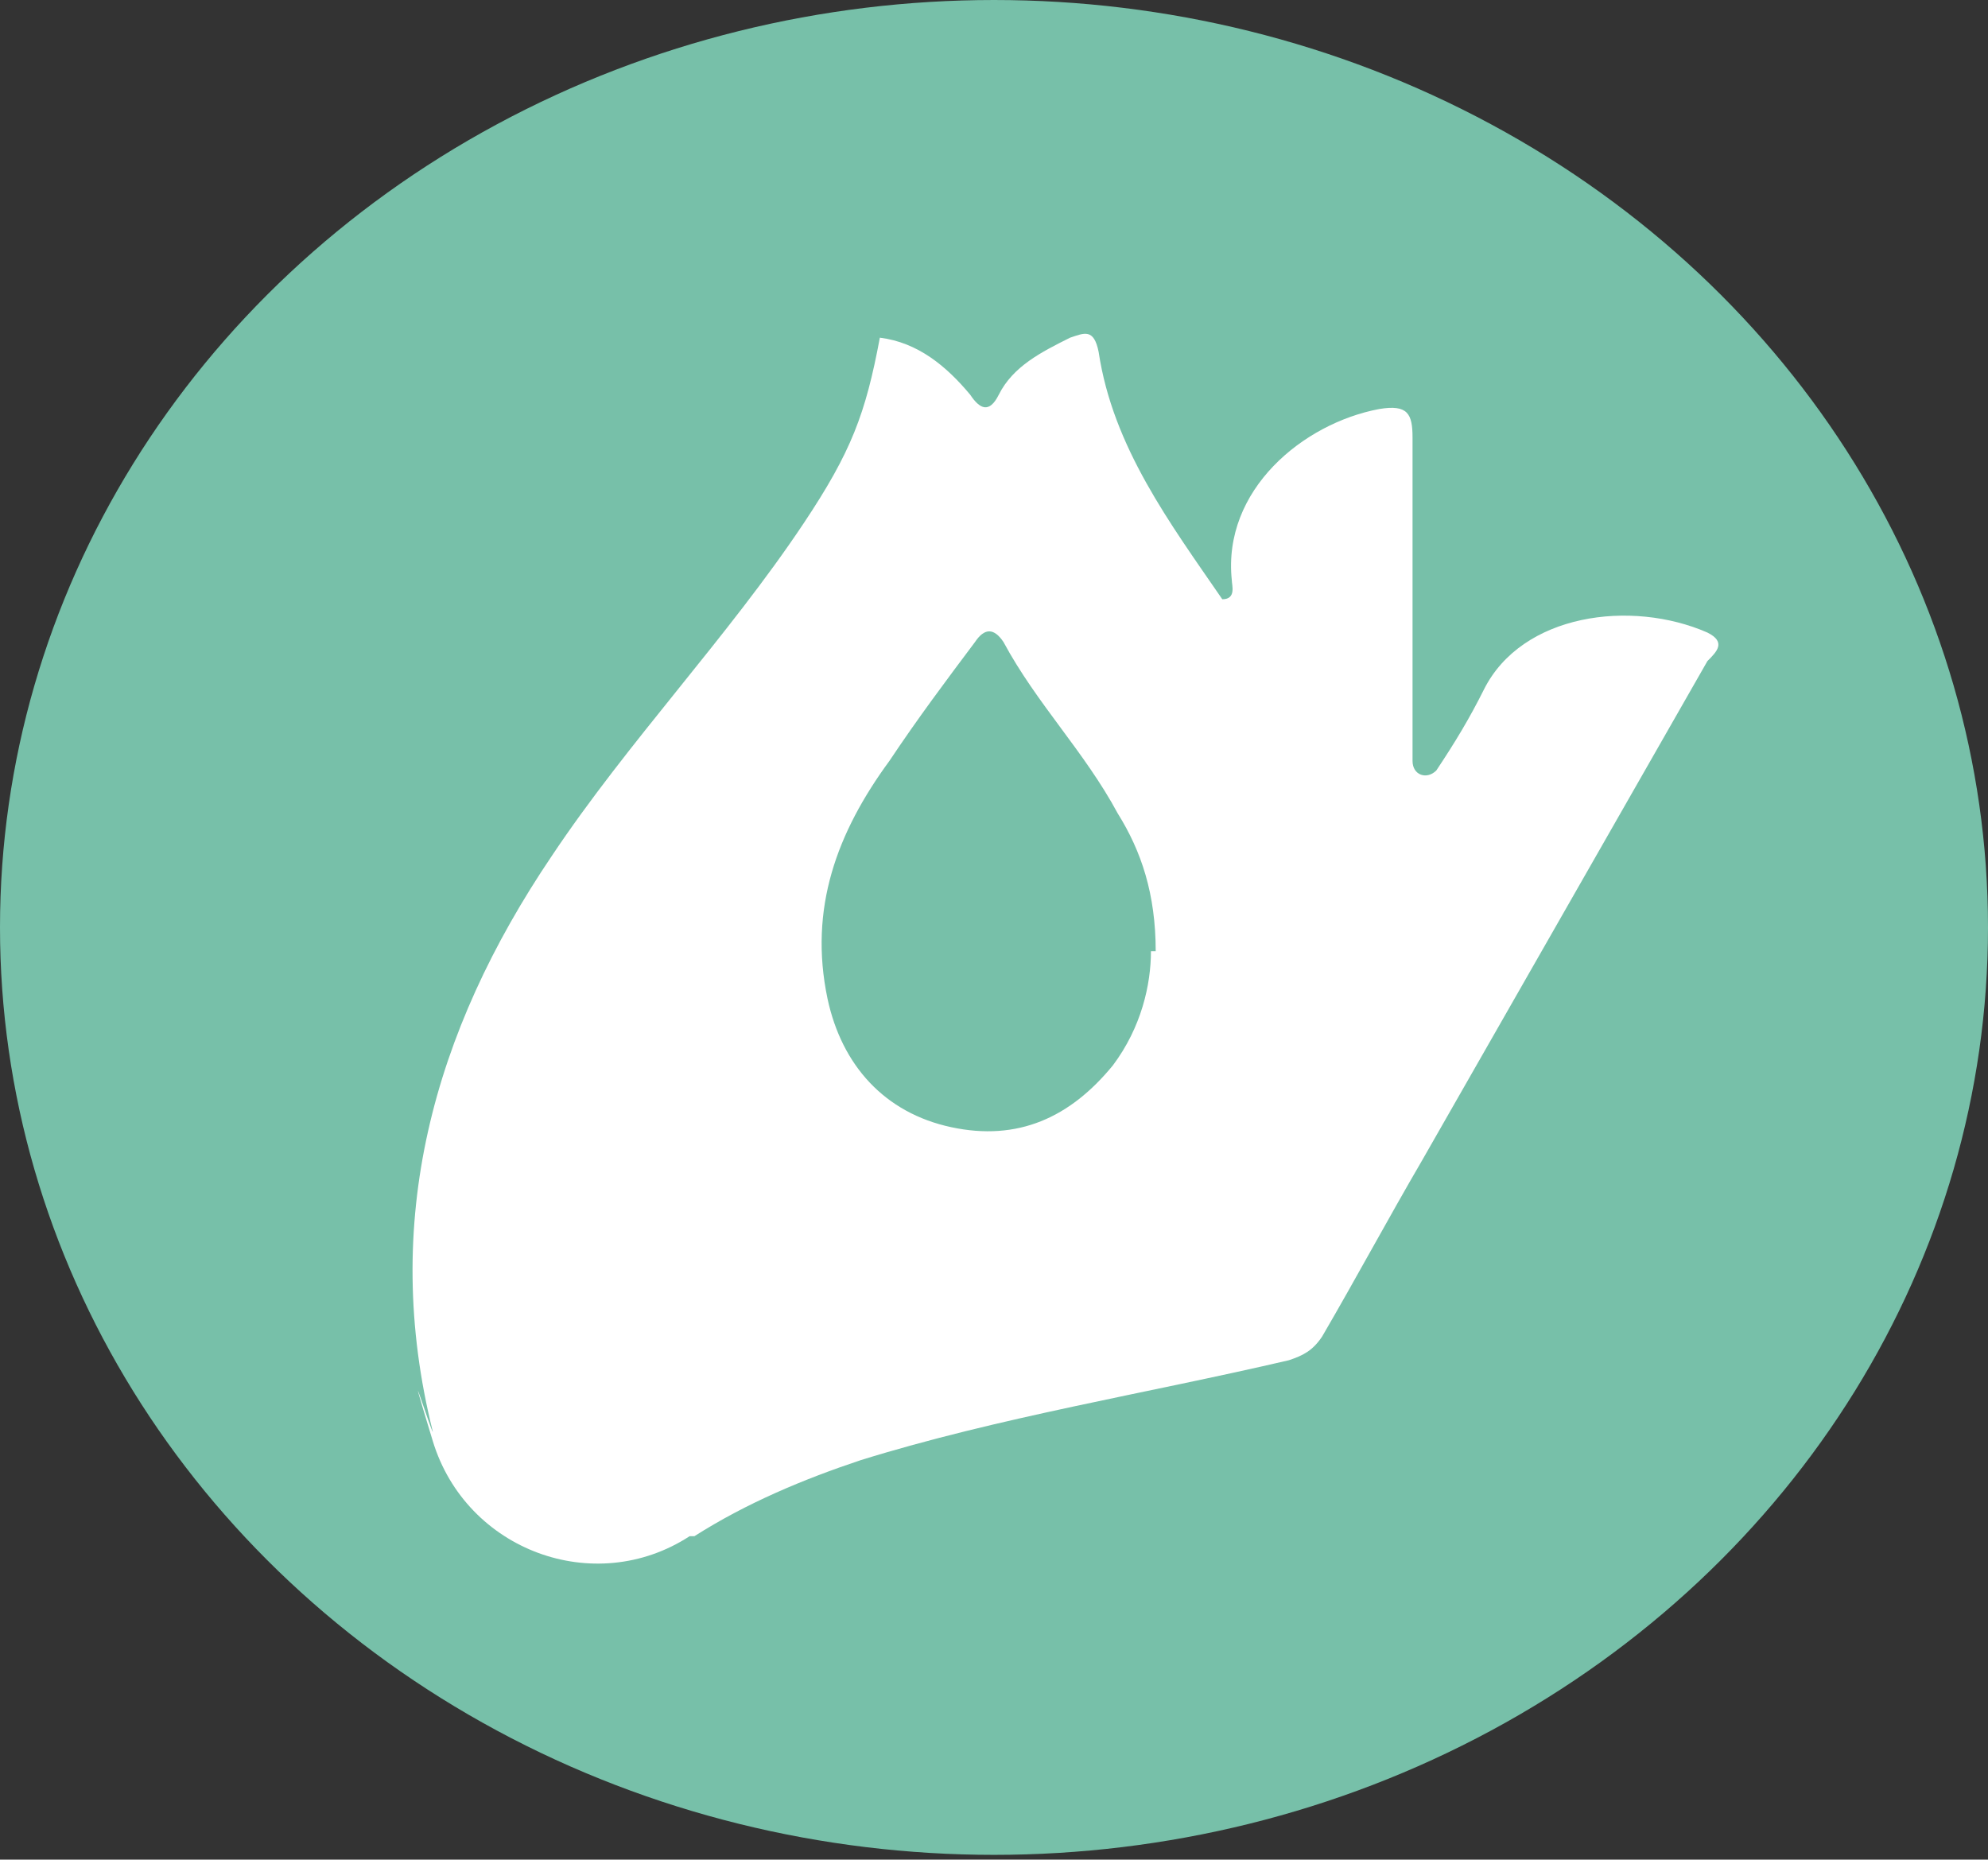<?xml version="1.0" encoding="UTF-8"?>
<svg id="Calque_1" xmlns="http://www.w3.org/2000/svg" version="1.1" viewBox="0 0 41.8 39.1">
  <rect x="0" y="0" width="41.8" height="39.1" fill="#333333" stroke="none"/>
  <!-- Generator: Adobe Illustrator 29.7.0, SVG Export Plug-In . SVG Version: 2.1.1 Build 138)  -->
  <defs>
    <style>
      .st0 {
        fill: #fff;
      }

      .st1 {
        fill: #77c0a9;
      }
    </style>
  </defs>
  <ellipse class="st1" cx="20.9" cy="19.5" rx="20.9" ry="19.5"/>
  <path class="st0" d="M14.5,32.3c-2,1.3-4.7.3-5.4-2s0-.1,0-.2c-1.1-4.4,0-8.4,2.5-12.1,1.6-2.4,3.7-4.6,5.3-7,1-1.5,1.3-2.3,1.6-3.9h0c.8.1,1.4.6,1.9,1.2.2.3.4.4.6,0,.3-.6.9-.9,1.5-1.2.3-.1.5-.2.6.3.3,2,1.5,3.6,2.6,5.2.3,0,.2-.3.2-.4-.2-1.9,1.5-3.3,3.1-3.6.6-.1.7.1.7.6,0,2.1,0,4.3,0,6.4,0,.1,0,.3,0,.4,0,.3.3.4.5.2.4-.6.7-1.1,1-1.7.8-1.6,3.1-1.9,4.7-1.2.4.2.2.4,0,.6-2,3.5-4,7-6,10.5-.7,1.2-1.4,2.5-2.1,3.7-.2.3-.4.4-.7.5-3,.7-6.1,1.2-9,2.1-1.2.4-2.4.9-3.5,1.6s0,0,0,0ZM24.3,20c0-1.2-.3-2.1-.8-2.9-.7-1.3-1.7-2.3-2.4-3.6-.2-.3-.4-.3-.6,0-.6.8-1.2,1.6-1.8,2.5-1.1,1.5-1.7,3.1-1.3,5,.3,1.4,1.2,2.4,2.6,2.7,1.4.3,2.5-.2,3.4-1.3.6-.8.8-1.7.8-2.4Z"/>
</svg>